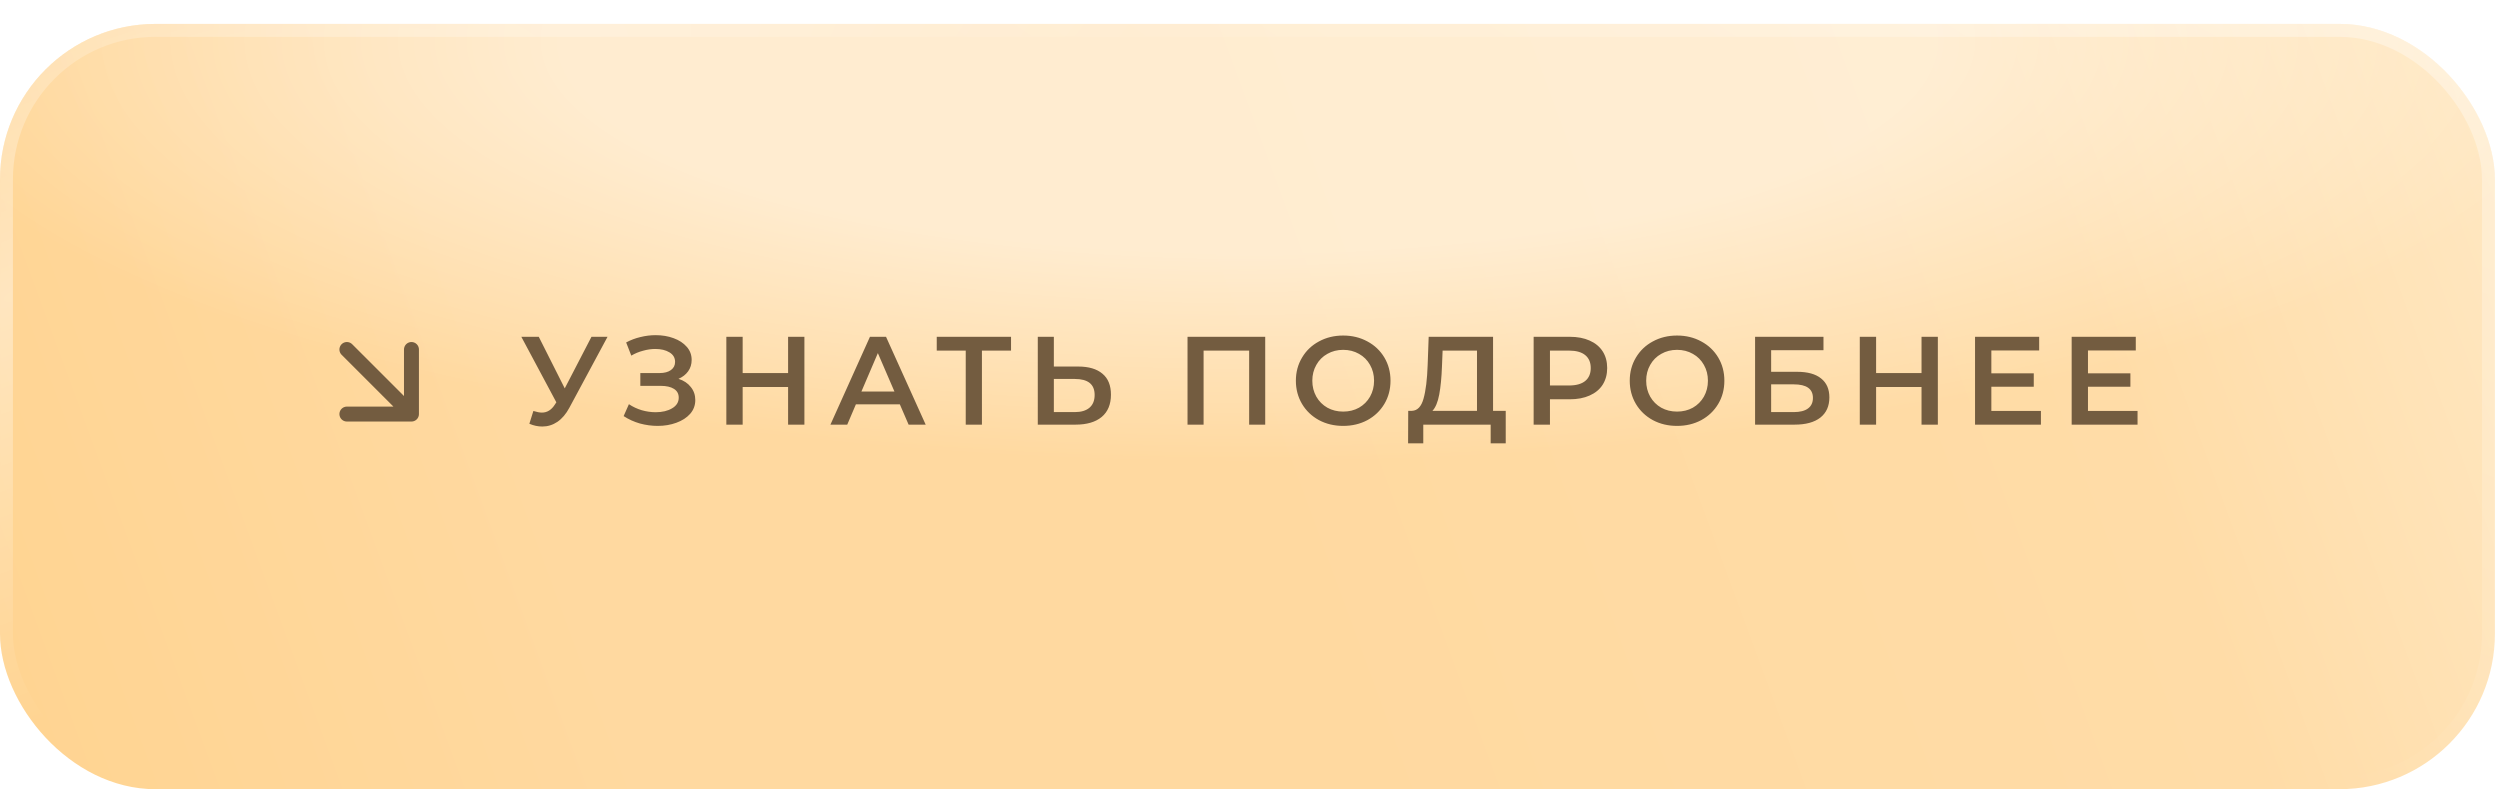 <?xml version="1.0" encoding="UTF-8"?> <svg xmlns="http://www.w3.org/2000/svg" width="418" height="132" viewBox="0 0 418 132" fill="none"><g filter="url(#filter0_d_4_114)"><rect width="417.146" height="127.954" rx="26" fill="url(#paint0_linear_4_114)"></rect><rect width="417.146" height="127.954" rx="26" fill="url(#paint1_radial_4_114)" fill-opacity="0.5"></rect><rect x="1.081" y="1.081" width="414.985" height="125.792" rx="24.919" stroke="url(#paint2_radial_4_114)" stroke-opacity="0.4" stroke-width="2.161"></rect><rect x="1.081" y="1.081" width="414.985" height="125.792" rx="24.919" stroke="url(#paint3_radial_4_114)" stroke-opacity="0.4" stroke-width="2.161"></rect></g><path d="M101.581 56.312L95.202 68.167C94.643 69.216 93.971 70.007 93.188 70.538C92.419 71.056 91.579 71.315 90.67 71.315C89.943 71.315 89.222 71.161 88.509 70.853L89.18 68.713C89.754 68.895 90.229 68.986 90.607 68.986C91.488 68.986 92.216 68.531 92.789 67.622L93.02 67.265L87.166 56.312H90.082L94.426 64.936L98.895 56.312H101.581ZM113.442 63.341C114.323 63.621 115.008 64.076 115.498 64.705C116.002 65.321 116.253 66.048 116.253 66.887C116.253 67.769 115.967 68.538 115.393 69.195C114.82 69.839 114.05 70.335 113.085 70.685C112.134 71.035 111.092 71.21 109.959 71.21C108.979 71.21 107.993 71.077 107 70.811C106.021 70.531 105.111 70.119 104.272 69.573L105.153 67.58C105.797 68.013 106.51 68.349 107.294 68.587C108.077 68.811 108.853 68.923 109.623 68.923C110.728 68.923 111.644 68.706 112.372 68.272C113.113 67.839 113.484 67.244 113.484 66.489C113.484 65.845 113.218 65.356 112.686 65.02C112.155 64.684 111.42 64.516 110.483 64.516H107.063V62.376H110.273C111.085 62.376 111.721 62.208 112.183 61.872C112.644 61.537 112.875 61.082 112.875 60.508C112.875 59.823 112.56 59.291 111.931 58.914C111.315 58.536 110.525 58.347 109.56 58.347C108.902 58.347 108.224 58.445 107.525 58.641C106.825 58.823 106.168 59.096 105.552 59.459L104.692 57.256C105.447 56.85 106.245 56.55 107.084 56.354C107.937 56.144 108.783 56.039 109.623 56.039C110.714 56.039 111.714 56.207 112.623 56.543C113.547 56.878 114.281 57.361 114.827 57.99C115.372 58.606 115.645 59.333 115.645 60.173C115.645 60.9 115.449 61.537 115.057 62.082C114.666 62.628 114.127 63.047 113.442 63.341ZM134.496 56.312V71H131.769V64.705H124.173V71H121.445V56.312H124.173V62.376H131.769V56.312H134.496ZM150.451 67.601H143.107L141.659 71H138.847L145.457 56.312H148.143L154.774 71H151.92L150.451 67.601ZM149.549 65.46L146.779 59.04L144.03 65.46H149.549ZM169.046 58.62H164.178V71H161.471V58.62H156.624V56.312H169.046V58.62ZM180.274 61.285C182.037 61.285 183.387 61.684 184.324 62.481C185.275 63.264 185.751 64.432 185.751 65.985C185.751 67.608 185.233 68.853 184.198 69.72C183.163 70.573 181.708 71 179.834 71H173.518V56.312H176.204V61.285H180.274ZM179.708 68.902C180.771 68.902 181.589 68.657 182.163 68.167C182.736 67.678 183.023 66.964 183.023 66.027C183.023 64.251 181.918 63.362 179.708 63.362H176.204V68.902H179.708ZM211.543 56.312V71H208.857V58.62H201.24V71H198.554V56.312H211.543ZM224.581 71.21C223.084 71.21 221.734 70.888 220.531 70.245C219.328 69.587 218.384 68.685 217.699 67.538C217.013 66.377 216.67 65.083 216.67 63.656C216.67 62.229 217.013 60.942 217.699 59.795C218.384 58.634 219.328 57.732 220.531 57.088C221.734 56.431 223.084 56.102 224.581 56.102C226.078 56.102 227.428 56.431 228.631 57.088C229.834 57.732 230.778 58.627 231.464 59.774C232.149 60.921 232.492 62.215 232.492 63.656C232.492 65.097 232.149 66.391 231.464 67.538C230.778 68.685 229.834 69.587 228.631 70.245C227.428 70.888 226.078 71.21 224.581 71.21ZM224.581 68.818C225.56 68.818 226.442 68.601 227.225 68.167C228.008 67.72 228.624 67.104 229.071 66.321C229.519 65.523 229.743 64.635 229.743 63.656C229.743 62.677 229.519 61.795 229.071 61.012C228.624 60.215 228.008 59.599 227.225 59.166C226.442 58.718 225.56 58.494 224.581 58.494C223.602 58.494 222.721 58.718 221.937 59.166C221.154 59.599 220.538 60.215 220.091 61.012C219.643 61.795 219.419 62.677 219.419 63.656C219.419 64.635 219.643 65.523 220.091 66.321C220.538 67.104 221.154 67.72 221.937 68.167C222.721 68.601 223.602 68.818 224.581 68.818ZM251.758 68.692V74.126H249.24V71H237.972V74.126H235.433L235.454 68.692H236.084C237.007 68.65 237.651 67.971 238.014 66.656C238.392 65.328 238.623 63.432 238.707 60.97L238.875 56.312H249.639V68.692H251.758ZM241.099 61.222C241.029 63.124 240.875 64.712 240.637 65.985C240.399 67.244 240.022 68.146 239.504 68.692H246.953V58.62H241.204L241.099 61.222ZM262.468 56.312C263.741 56.312 264.846 56.522 265.783 56.941C266.735 57.361 267.462 57.962 267.966 58.746C268.469 59.529 268.721 60.459 268.721 61.537C268.721 62.6 268.469 63.53 267.966 64.327C267.462 65.111 266.735 65.712 265.783 66.132C264.846 66.552 263.741 66.761 262.468 66.761H259.153V71H256.425V56.312H262.468ZM262.342 64.453C263.531 64.453 264.434 64.201 265.049 63.698C265.665 63.194 265.972 62.474 265.972 61.537C265.972 60.599 265.665 59.879 265.049 59.375C264.434 58.872 263.531 58.62 262.342 58.62H259.153V64.453H262.342ZM280.403 71.21C278.907 71.21 277.557 70.888 276.354 70.245C275.151 69.587 274.206 68.685 273.521 67.538C272.835 66.377 272.493 65.083 272.493 63.656C272.493 62.229 272.835 60.942 273.521 59.795C274.206 58.634 275.151 57.732 276.354 57.088C277.557 56.431 278.907 56.102 280.403 56.102C281.9 56.102 283.25 56.431 284.453 57.088C285.656 57.732 286.6 58.627 287.286 59.774C287.971 60.921 288.314 62.215 288.314 63.656C288.314 65.097 287.971 66.391 287.286 67.538C286.6 68.685 285.656 69.587 284.453 70.245C283.25 70.888 281.9 71.21 280.403 71.21ZM280.403 68.818C281.383 68.818 282.264 68.601 283.047 68.167C283.831 67.72 284.446 67.104 284.894 66.321C285.341 65.523 285.565 64.635 285.565 63.656C285.565 62.677 285.341 61.795 284.894 61.012C284.446 60.215 283.831 59.599 283.047 59.166C282.264 58.718 281.383 58.494 280.403 58.494C279.424 58.494 278.543 58.718 277.76 59.166C276.976 59.599 276.361 60.215 275.913 61.012C275.465 61.795 275.242 62.677 275.242 63.656C275.242 64.635 275.465 65.523 275.913 66.321C276.361 67.104 276.976 67.72 277.76 68.167C278.543 68.601 279.424 68.818 280.403 68.818ZM293.449 56.312H304.885V58.557H296.135V62.166H300.478C302.241 62.166 303.577 62.537 304.486 63.278C305.409 64.006 305.871 65.062 305.871 66.447C305.871 67.901 305.367 69.028 304.36 69.825C303.353 70.608 301.919 71 300.059 71H293.449V56.312ZM299.912 68.902C300.961 68.902 301.758 68.699 302.304 68.293C302.85 67.888 303.122 67.3 303.122 66.531C303.122 65.02 302.052 64.264 299.912 64.264H296.135V68.902H299.912ZM324.008 56.312V71H321.28V64.705H313.684V71H310.956V56.312H313.684V62.376H321.28V56.312H324.008ZM341.242 68.713V71H330.226V56.312H340.949V58.599H332.954V62.418H340.046V64.663H332.954V68.713H341.242ZM357.398 68.713V71H346.382V56.312H357.104V58.599H349.109V62.418H356.202V64.663H349.109V68.713H357.398Z" fill="#735C40"></path><path d="M58 58.436L68.796 69.232M68.796 69.232V58.436M68.796 69.232H58" stroke="#735C40" stroke-width="2.499" stroke-linecap="round" stroke-linejoin="round"></path><defs><filter id="filter0_d_4_114" x="0" y="0" width="417.146" height="131.954" filterUnits="userSpaceOnUse" color-interpolation-filters="sRGB"><feFlood flood-opacity="0" result="BackgroundImageFix"></feFlood><feColorMatrix in="SourceAlpha" type="matrix" values="0 0 0 0 0 0 0 0 0 0 0 0 0 0 0 0 0 0 127 0" result="hardAlpha"></feColorMatrix><feOffset dy="4"></feOffset><feComposite in2="hardAlpha" operator="out"></feComposite><feColorMatrix type="matrix" values="0 0 0 0 0.451 0 0 0 0 0.362 0 0 0 0 0.253 0 0 0 1 0"></feColorMatrix><feBlend mode="normal" in2="BackgroundImageFix" result="effect1_dropShadow_4_114"></feBlend><feBlend mode="normal" in="SourceGraphic" in2="effect1_dropShadow_4_114" result="shape"></feBlend></filter><linearGradient id="paint0_linear_4_114" x1="435.891" y1="-6.268" x2="-40.184" y2="169.056" gradientUnits="userSpaceOnUse"><stop stop-color="#FFEBCA"></stop><stop offset="0.197" stop-color="#FFDCA7"></stop><stop offset="0.481" stop-color="#FFD9A0"></stop><stop offset="0.697" stop-color="#FFD9A0"></stop><stop offset="1" stop-color="#FFD189"></stop></linearGradient><radialGradient id="paint1_radial_4_114" cx="0" cy="0" r="1" gradientUnits="userSpaceOnUse" gradientTransform="translate(208.573 2.848) rotate(90) scale(70.547 229.992)"><stop offset="0.506" stop-color="white"></stop><stop offset="1" stop-color="white" stop-opacity="0"></stop></radialGradient><radialGradient id="paint2_radial_4_114" cx="0" cy="0" r="1" gradientUnits="userSpaceOnUse" gradientTransform="translate(417.146 -10.375) rotate(113.27) scale(136.225 444.113)"><stop stop-color="white"></stop><stop offset="1" stop-color="white" stop-opacity="0"></stop></radialGradient><radialGradient id="paint3_radial_4_114" cx="0" cy="0" r="1" gradientUnits="userSpaceOnUse" gradientTransform="translate(4.755 43.876) rotate(66.371) scale(67.944 221.508)"><stop stop-color="white"></stop><stop offset="1" stop-color="white" stop-opacity="0"></stop></radialGradient></defs></svg> 